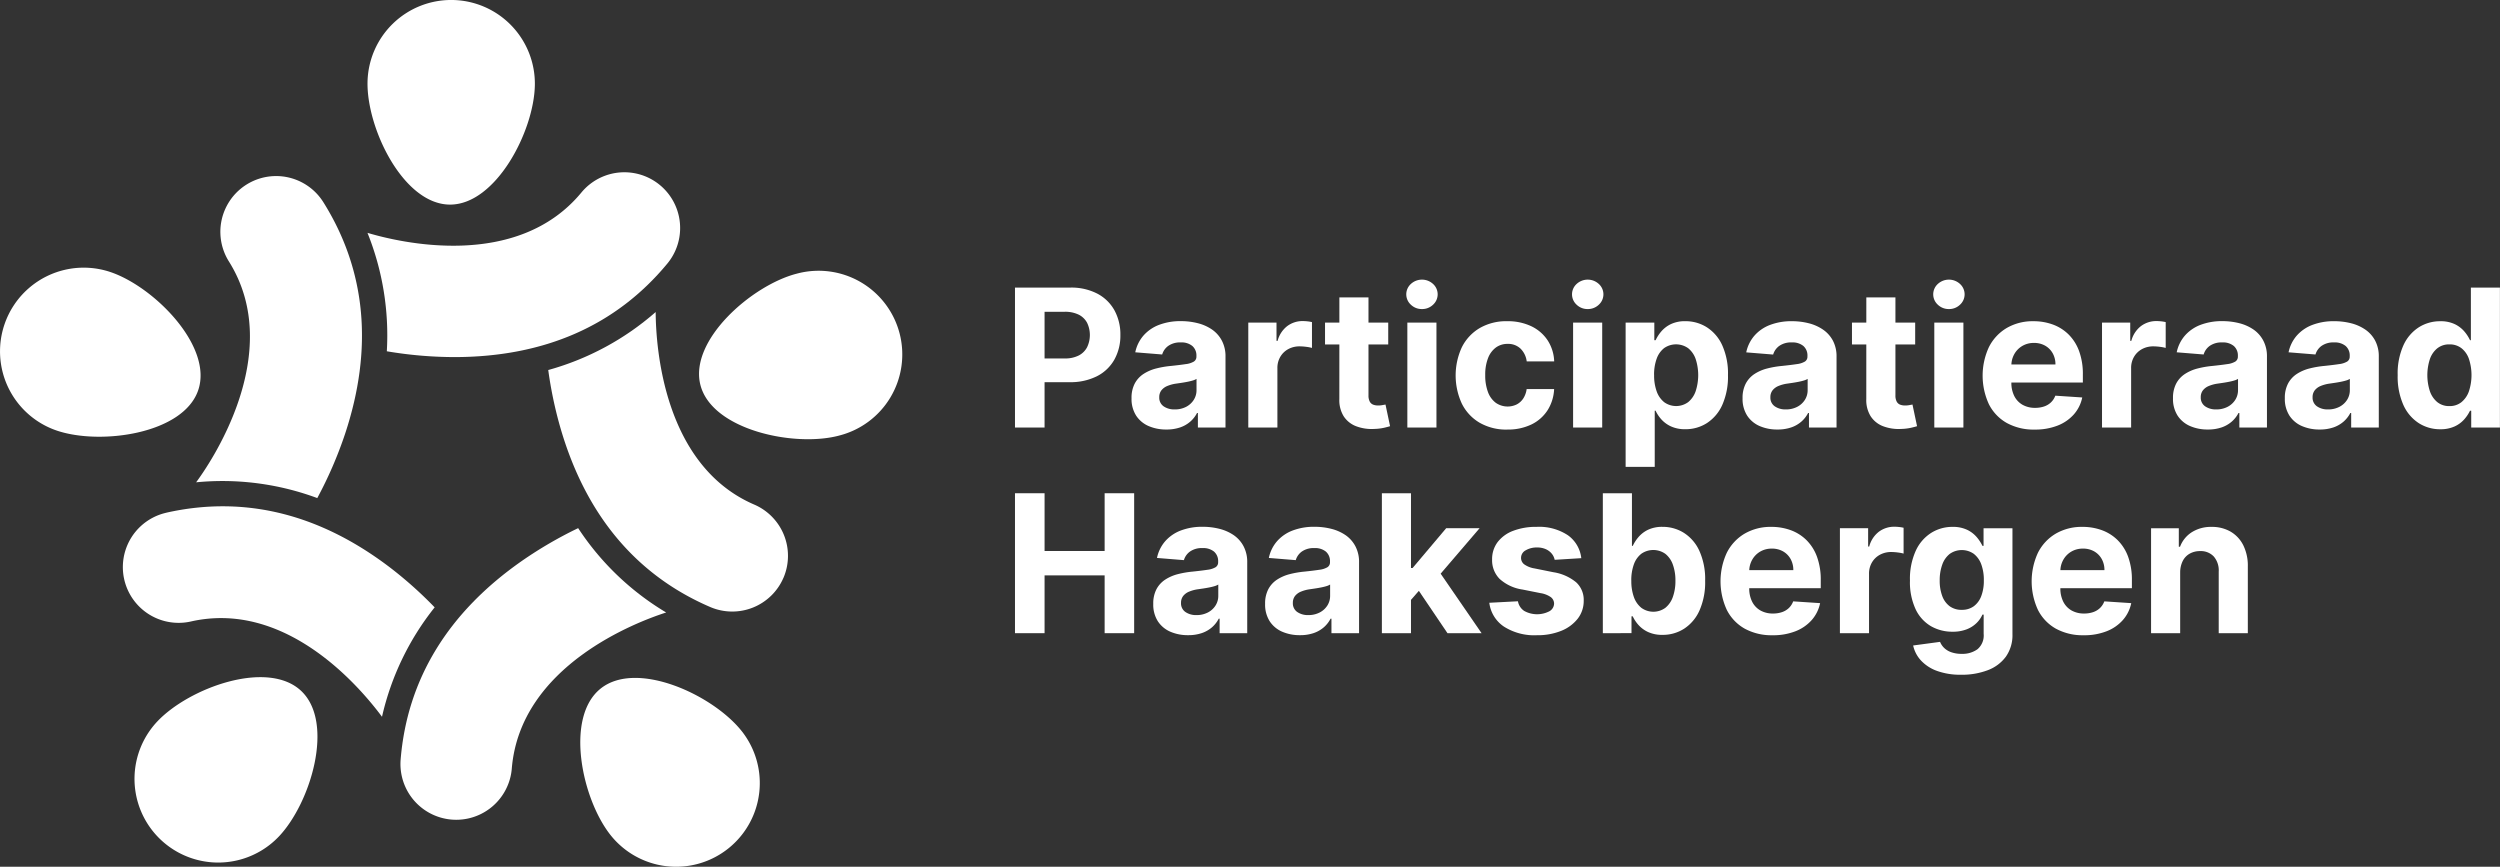 <svg xmlns="http://www.w3.org/2000/svg" xmlns:xlink="http://www.w3.org/1999/xlink" width="293.229" height="101.663" viewBox="0 0 293.229 101.663">
  <rect x="0" y="0" width="293.229" height="101.663" fill="#333333" stroke="none"/>
  <defs>
    <clipPath id="clip-path">
      <rect id="Rectangle_232" data-name="Rectangle 232" width="293.229" height="101.663" fill="#fff"/>
    </clipPath>
  </defs>
  <g id="Group_267" data-name="Group 267" transform="translate(-164)">
    <g id="Group_218" data-name="Group 218" transform="translate(164)" clip-path="url(#clip-path)">
      <line id="Line_4" data-name="Line 4" transform="translate(53.134 82.273)" fill="#dc170e"/>
      <path id="Path_232" data-name="Path 232" d="M126.852,9.955c-.078,5.42-4.6,14.12-10.017,14.042s-9.688-8.9-9.611-14.324a9.815,9.815,0,0,1,19.628.281" transform="translate(-64.117 0)" fill="#fff"/>
      <path id="Path_233" data-name="Path 233" d="M220.3,98.4c-5.247,1.36-14.833-.694-16.193-5.942s6.02-11.7,11.267-13.06a9.815,9.815,0,1,1,4.926,19" transform="translate(-121.951 -47.291)" fill="#fff"/>
      <path id="Path_234" data-name="Path 234" d="M12.965,78.606c5.134,1.739,12.026,8.711,10.287,13.846S11.8,98.937,6.669,97.2a9.815,9.815,0,0,1,6.3-18.593" transform="translate(0 -46.693)" fill="#fff"/>
      <path id="Path_235" data-name="Path 235" d="M41.922,202.761c3.721-3.942,12.933-7.3,16.874-3.576s1.121,13.111-2.6,17.052a9.815,9.815,0,0,1-14.274-13.476" transform="translate(-23.467 -118.144)" fill="#fff"/>
      <path id="Path_236" data-name="Path 236" d="M172.872,216.244c-3.382-4.236-5.415-13.827-1.178-17.209s13.138.726,16.52,4.962a9.815,9.815,0,1,1-15.342,12.247" transform="translate(-101.241 -118.273)" fill="#fff"/>
      <path id="Path_237" data-name="Path 237" d="M71.43,89.137a48.114,48.114,0,0,0,3.256-7.518c3.329-10.037,2.474-19.185-2.542-27.189a6.539,6.539,0,1,0-11.081,6.946c6.807,10.856-2.47,24.062-3.842,25.908q1.553-.151,3.1-.151a32.041,32.041,0,0,1,11.11,2" transform="translate(-34.217 -30.713)" fill="#fff"/>
      <path id="Path_238" data-name="Path 238" d="M117.381,71.939c10.575,0,18.988-3.691,25.008-10.971a6.54,6.54,0,1,0-10.083-8.332c-7.568,9.16-21.334,5.855-25.091,4.731a32.206,32.206,0,0,1,2.269,13.891,47.937,47.937,0,0,0,7.9.681" transform="translate(-64.113 -30.056)" fill="#fff"/>
      <path id="Path_239" data-name="Path 239" d="M187.546,122.221a6.547,6.547,0,0,0-3.421-8.592c-10.639-4.579-11.542-18.455-11.568-22.586a32.11,32.11,0,0,1-12.6,6.8,47.9,47.9,0,0,0,1.453,6.869c2.965,10.15,8.867,17.191,17.543,20.928a6.539,6.539,0,0,0,8.591-3.422" transform="translate(-95.653 -54.443)" fill="#fff"/>
      <path id="Path_240" data-name="Path 240" d="M137.675,154.091a48.25,48.25,0,0,0-6.582,3.832c-8.674,6.05-13.464,13.89-14.237,23.3a6.54,6.54,0,1,0,13.037,1.068c.988-12.085,14.74-17.227,18.107-18.308a31.887,31.887,0,0,1-10.325-9.895" transform="translate(-69.864 -92.144)" fill="#fff"/>
      <path id="Path_241" data-name="Path 241" d="M40.944,148.474a6.539,6.539,0,1,0,2.873,12.759,15.985,15.985,0,0,1,3.527-.4c9.378,0,16.48,8.327,18.893,11.577a31.9,31.9,0,0,1,6.176-12.835,47.357,47.357,0,0,0-4.979-4.476c-8.362-6.471-17.275-8.7-26.49-6.628" transform="translate(-21.431 -88.337)" fill="#fff"/>
      <path id="Path_242" data-name="Path 242" d="M296.13,100.321V83.907h6.476a6.618,6.618,0,0,1,3.182.71A4.891,4.891,0,0,1,307.8,86.58a5.877,5.877,0,0,1,.693,2.889,5.77,5.77,0,0,1-.706,2.885,4.869,4.869,0,0,1-2.039,1.947,6.888,6.888,0,0,1-3.226.7H298.39V92.218h3.566a3.5,3.5,0,0,0,1.655-.349,2.285,2.285,0,0,0,.978-.97,3.313,3.313,0,0,0,0-2.861,2.248,2.248,0,0,0-.982-.954,3.607,3.607,0,0,0-1.667-.34H299.6v13.577Z" transform="translate(-177.081 -50.175)" fill="#fff"/>
      <path id="Path_243" data-name="Path 243" d="M334.223,106.419a5.088,5.088,0,0,1-2.1-.412,3.315,3.315,0,0,1-1.455-1.227,3.631,3.631,0,0,1-.533-2.032,3.588,3.588,0,0,1,.377-1.723,3.052,3.052,0,0,1,1.026-1.122,4.959,4.959,0,0,1,1.479-.641,11.113,11.113,0,0,1,1.743-.3q1.075-.112,1.731-.213a2.417,2.417,0,0,0,.954-.3.669.669,0,0,0,.3-.593V97.8a1.48,1.48,0,0,0-.477-1.178,1.987,1.987,0,0,0-1.351-.417,2.4,2.4,0,0,0-1.466.4,1.9,1.9,0,0,0-.722,1.014l-3.157-.256a4.307,4.307,0,0,1,.945-1.943,4.588,4.588,0,0,1,1.823-1.267,6.988,6.988,0,0,1,2.593-.445,7.92,7.92,0,0,1,1.968.24,5.189,5.189,0,0,1,1.675.745A3.648,3.648,0,0,1,340.731,96a3.924,3.924,0,0,1,.425,1.887v8.3h-3.238V104.48h-.1a3.431,3.431,0,0,1-.794,1.014,3.58,3.58,0,0,1-1.194.681,4.866,4.866,0,0,1-1.611.244m.978-2.356a2.841,2.841,0,0,0,1.331-.3,2.323,2.323,0,0,0,.9-.814,2.106,2.106,0,0,0,.329-1.162V100.48a1.753,1.753,0,0,1-.437.189q-.277.084-.622.152t-.689.12l-.625.092a4.2,4.2,0,0,0-1.05.28,1.7,1.7,0,0,0-.7.517,1.286,1.286,0,0,0-.248.805,1.225,1.225,0,0,0,.509,1.062,2.169,2.169,0,0,0,1.294.365" transform="translate(-197.415 -56.041)" fill="#fff"/>
      <path id="Path_244" data-name="Path 244" d="M364.2,106.162V93.852h3.31V96h.128a3.2,3.2,0,0,1,1.13-1.736,2.985,2.985,0,0,1,1.827-.589,5.2,5.2,0,0,1,.553.033,3.9,3.9,0,0,1,.521.088v3.029a4.51,4.51,0,0,0-.665-.128,5.98,5.98,0,0,0-.778-.056,2.732,2.732,0,0,0-1.342.325,2.406,2.406,0,0,0-.929.9,2.565,2.565,0,0,0-.341,1.331v6.965Z" transform="translate(-217.786 -56.016)" fill="#fff"/>
      <path id="Path_245" data-name="Path 245" d="M394,92.292h-7.413V89.728H394Zm-5.73-5.514h3.414V98.255a1.525,1.525,0,0,0,.145.733.787.787,0,0,0,.4.365,1.62,1.62,0,0,0,.6.1,2.671,2.671,0,0,0,.481-.044l.369-.068.537,2.54q-.257.08-.722.189a6.015,6.015,0,0,1-1.13.132,5.17,5.17,0,0,1-2.16-.328,3.015,3.015,0,0,1-1.438-1.171,3.571,3.571,0,0,1-.5-2Z" transform="translate(-231.172 -51.892)" fill="#fff"/>
      <path id="Path_246" data-name="Path 246" d="M412.129,85.03a1.831,1.831,0,0,1-1.3-.509,1.642,1.642,0,0,1,0-2.436,1.921,1.921,0,0,1,2.6,0,1.642,1.642,0,0,1,0,2.436,1.832,1.832,0,0,1-1.3.509m-1.715,1.587h3.414v12.31h-3.414Z" transform="translate(-245.344 -48.78)" fill="#fff"/>
      <path id="Path_247" data-name="Path 247" d="M430.755,106.427a6.258,6.258,0,0,1-3.25-.805,5.361,5.361,0,0,1-2.084-2.24,7.888,7.888,0,0,1,.008-6.624,5.419,5.419,0,0,1,2.088-2.236,6.186,6.186,0,0,1,3.222-.806,6.408,6.408,0,0,1,2.821.585,4.718,4.718,0,0,1,1.915,1.643,4.829,4.829,0,0,1,.778,2.484h-3.222a2.521,2.521,0,0,0-.717-1.487,2.089,2.089,0,0,0-1.519-.565,2.286,2.286,0,0,0-1.383.429,2.771,2.771,0,0,0-.918,1.246,5.313,5.313,0,0,0-.328,1.98,5.485,5.485,0,0,0,.324,2,2.753,2.753,0,0,0,.917,1.258,2.435,2.435,0,0,0,2.441.193,2.054,2.054,0,0,0,.777-.7,2.675,2.675,0,0,0,.4-1.11h3.222a5.05,5.05,0,0,1-.765,2.48,4.662,4.662,0,0,1-1.888,1.671,6.29,6.29,0,0,1-2.845.6" transform="translate(-253.961 -56.041)" fill="#fff"/>
      <path id="Path_248" data-name="Path 248" d="M460.486,85.03a1.832,1.832,0,0,1-1.3-.509,1.642,1.642,0,0,1,0-2.436,1.921,1.921,0,0,1,2.6,0,1.642,1.642,0,0,1,0,2.436,1.831,1.831,0,0,1-1.3.509m-1.715,1.587h3.414v12.31h-3.414Z" transform="translate(-274.26 -48.78)" fill="#fff"/>
      <path id="Path_249" data-name="Path 249" d="M474.288,110.8V93.876h3.366v2.068h.152a4.56,4.56,0,0,1,.653-1.014,3.436,3.436,0,0,1,1.122-.866,3.827,3.827,0,0,1,1.727-.349,4.647,4.647,0,0,1,2.485.7,4.9,4.9,0,0,1,1.819,2.108,8.064,8.064,0,0,1,.681,3.522,8.173,8.173,0,0,1-.661,3.474,4.937,4.937,0,0,1-1.8,2.14,4.607,4.607,0,0,1-2.536.725,3.914,3.914,0,0,1-1.687-.329,3.452,3.452,0,0,1-1.134-.829,4.134,4.134,0,0,1-.673-1.014h-.1V110.8Zm3.342-10.772a5.481,5.481,0,0,0,.3,1.916,2.815,2.815,0,0,0,.882,1.27,2.392,2.392,0,0,0,2.813-.008,2.839,2.839,0,0,0,.878-1.282,6.1,6.1,0,0,0,0-3.771,2.8,2.8,0,0,0-.874-1.266,2.448,2.448,0,0,0-2.825-.016,2.748,2.748,0,0,0-.877,1.25,5.413,5.413,0,0,0-.3,1.908" transform="translate(-283.616 -56.041)" fill="#fff"/>
      <path id="Path_250" data-name="Path 250" d="M512.5,106.419a5.089,5.089,0,0,1-2.1-.412,3.315,3.315,0,0,1-1.455-1.227,3.631,3.631,0,0,1-.533-2.032,3.588,3.588,0,0,1,.377-1.723,3.053,3.053,0,0,1,1.026-1.122,4.959,4.959,0,0,1,1.479-.641,11.113,11.113,0,0,1,1.743-.3q1.074-.112,1.731-.213a2.417,2.417,0,0,0,.953-.3.669.669,0,0,0,.3-.593V97.8a1.48,1.48,0,0,0-.477-1.178,1.988,1.988,0,0,0-1.351-.417,2.4,2.4,0,0,0-1.466.4A1.9,1.9,0,0,0,512,97.627l-3.158-.256a4.312,4.312,0,0,1,.946-1.943,4.588,4.588,0,0,1,1.823-1.267,6.988,6.988,0,0,1,2.593-.445,7.921,7.921,0,0,1,1.968.24,5.189,5.189,0,0,1,1.675.745A3.645,3.645,0,0,1,519.009,96a3.929,3.929,0,0,1,.425,1.887v8.3H516.2V104.48h-.1a3.43,3.43,0,0,1-.793,1.014,3.581,3.581,0,0,1-1.194.681,4.866,4.866,0,0,1-1.611.244m.978-2.356a2.841,2.841,0,0,0,1.331-.3,2.323,2.323,0,0,0,.905-.814,2.107,2.107,0,0,0,.329-1.162V100.48a1.748,1.748,0,0,1-.437.189q-.276.084-.621.152t-.689.12l-.625.092a4.2,4.2,0,0,0-1.05.28,1.7,1.7,0,0,0-.7.517,1.285,1.285,0,0,0-.248.805,1.225,1.225,0,0,0,.509,1.062,2.167,2.167,0,0,0,1.294.365" transform="translate(-304.023 -56.041)" fill="#fff"/>
      <path id="Path_251" data-name="Path 251" d="M547.741,92.292h-7.413V89.728h7.413Zm-5.73-5.514h3.414V98.255a1.525,1.525,0,0,0,.145.733.786.786,0,0,0,.4.365,1.62,1.62,0,0,0,.605.1,2.672,2.672,0,0,0,.481-.044l.369-.068.537,2.54q-.257.08-.722.189a6.015,6.015,0,0,1-1.13.132,5.169,5.169,0,0,1-2.16-.328,3.015,3.015,0,0,1-1.438-1.171,3.573,3.573,0,0,1-.505-2Z" transform="translate(-323.107 -51.892)" fill="#fff"/>
      <path id="Path_252" data-name="Path 252" d="M565.87,85.03a1.831,1.831,0,0,1-1.3-.509,1.642,1.642,0,0,1,0-2.436,1.921,1.921,0,0,1,2.6,0,1.643,1.643,0,0,1,0,2.436,1.832,1.832,0,0,1-1.3.509m-1.715,1.587h3.414v12.31h-3.414Z" transform="translate(-337.278 -48.78)" fill="#fff"/>
      <path id="Path_253" data-name="Path 253" d="M584.543,106.427a6.525,6.525,0,0,1-3.266-.773,5.224,5.224,0,0,1-2.1-2.2,7.989,7.989,0,0,1,0-6.7,5.442,5.442,0,0,1,2.079-2.236,6.038,6.038,0,0,1,3.154-.8,6.512,6.512,0,0,1,2.272.389,5.118,5.118,0,0,1,1.843,1.166,5.306,5.306,0,0,1,1.231,1.951,7.8,7.8,0,0,1,.441,2.745v.938H579.8V98.789h7.181a2.618,2.618,0,0,0-.32-1.307,2.337,2.337,0,0,0-.886-.894,2.586,2.586,0,0,0-1.311-.324,2.634,2.634,0,0,0-1.374.356,2.559,2.559,0,0,0-.933.954,2.716,2.716,0,0,0-.345,1.326v2.012a3.417,3.417,0,0,0,.341,1.579,2.435,2.435,0,0,0,.966,1.026,2.92,2.92,0,0,0,1.483.361,3.224,3.224,0,0,0,1.042-.16,2.158,2.158,0,0,0,.81-.481,2.085,2.085,0,0,0,.513-.786l3.158.209a4.3,4.3,0,0,1-.982,1.983,4.927,4.927,0,0,1-1.908,1.315,7.171,7.171,0,0,1-2.689.469" transform="translate(-345.895 -56.041)" fill="#fff"/>
      <path id="Path_254" data-name="Path 254" d="M613.279,106.162V93.852h3.31V96h.128a3.2,3.2,0,0,1,1.13-1.736,2.985,2.985,0,0,1,1.827-.589,5.2,5.2,0,0,1,.553.033,3.9,3.9,0,0,1,.521.088v3.029a4.51,4.51,0,0,0-.665-.128,5.979,5.979,0,0,0-.777-.056,2.732,2.732,0,0,0-1.342.325,2.406,2.406,0,0,0-.93.9,2.565,2.565,0,0,0-.341,1.331v6.965Z" transform="translate(-366.73 -56.016)" fill="#fff"/>
      <path id="Path_255" data-name="Path 255" d="M638.076,106.419a5.089,5.089,0,0,1-2.1-.412,3.315,3.315,0,0,1-1.455-1.227,3.632,3.632,0,0,1-.533-2.032,3.588,3.588,0,0,1,.377-1.723,3.053,3.053,0,0,1,1.026-1.122,4.961,4.961,0,0,1,1.479-.641,11.112,11.112,0,0,1,1.743-.3q1.074-.112,1.731-.213a2.417,2.417,0,0,0,.954-.3.669.669,0,0,0,.3-.593V97.8a1.48,1.48,0,0,0-.477-1.178,1.988,1.988,0,0,0-1.351-.417,2.4,2.4,0,0,0-1.466.4,1.9,1.9,0,0,0-.722,1.014l-3.157-.256a4.312,4.312,0,0,1,.946-1.943,4.587,4.587,0,0,1,1.823-1.267,6.989,6.989,0,0,1,2.593-.445,7.919,7.919,0,0,1,1.968.24,5.191,5.191,0,0,1,1.675.745A3.644,3.644,0,0,1,644.584,96a3.927,3.927,0,0,1,.425,1.887v8.3h-3.238V104.48h-.1a3.431,3.431,0,0,1-.794,1.014,3.58,3.58,0,0,1-1.194.681,4.866,4.866,0,0,1-1.611.244m.978-2.356a2.842,2.842,0,0,0,1.331-.3,2.325,2.325,0,0,0,.905-.814,2.108,2.108,0,0,0,.329-1.162V100.48a1.75,1.75,0,0,1-.437.189q-.276.084-.621.152t-.689.12l-.625.092a4.2,4.2,0,0,0-1.05.28,1.7,1.7,0,0,0-.7.517,1.286,1.286,0,0,0-.248.805,1.225,1.225,0,0,0,.509,1.062,2.167,2.167,0,0,0,1.294.365" transform="translate(-379.114 -56.041)" fill="#fff"/>
      <path id="Path_256" data-name="Path 256" d="M670.707,106.419a5.089,5.089,0,0,1-2.1-.412,3.316,3.316,0,0,1-1.455-1.227,3.632,3.632,0,0,1-.533-2.032,3.588,3.588,0,0,1,.377-1.723,3.052,3.052,0,0,1,1.026-1.122,4.959,4.959,0,0,1,1.479-.641,11.113,11.113,0,0,1,1.743-.3q1.074-.112,1.731-.213a2.416,2.416,0,0,0,.954-.3.669.669,0,0,0,.3-.593V97.8a1.48,1.48,0,0,0-.477-1.178,1.989,1.989,0,0,0-1.351-.417,2.4,2.4,0,0,0-1.466.4,1.9,1.9,0,0,0-.722,1.014l-3.157-.256A4.312,4.312,0,0,1,668,95.427a4.588,4.588,0,0,1,1.823-1.267,6.989,6.989,0,0,1,2.593-.445,7.92,7.92,0,0,1,1.968.24,5.19,5.19,0,0,1,1.675.745A3.645,3.645,0,0,1,677.215,96a3.928,3.928,0,0,1,.425,1.887v8.3H674.4V104.48h-.1a3.431,3.431,0,0,1-.794,1.014,3.58,3.58,0,0,1-1.194.681,4.866,4.866,0,0,1-1.611.244m.978-2.356a2.842,2.842,0,0,0,1.331-.3,2.325,2.325,0,0,0,.905-.814,2.107,2.107,0,0,0,.329-1.162V100.48a1.75,1.75,0,0,1-.437.189q-.276.084-.621.152t-.689.12l-.625.092a4.2,4.2,0,0,0-1.05.28,1.7,1.7,0,0,0-.7.517,1.285,1.285,0,0,0-.248.805,1.225,1.225,0,0,0,.509,1.062,2.167,2.167,0,0,0,1.294.365" transform="translate(-398.627 -56.041)" fill="#fff"/>
      <path id="Path_257" data-name="Path 257" d="M704.543,100.522a4.607,4.607,0,0,1-2.537-.725,4.937,4.937,0,0,1-1.8-2.14,8.18,8.18,0,0,1-.661-3.474,8.057,8.057,0,0,1,.681-3.522,4.908,4.908,0,0,1,1.816-2.108,4.638,4.638,0,0,1,2.488-.7,3.826,3.826,0,0,1,1.727.349,3.443,3.443,0,0,1,1.122.866,4.549,4.549,0,0,1,.653,1.013h.1V83.908h3.406v16.414h-3.366V98.35h-.144a4.389,4.389,0,0,1-.677,1.014,3.406,3.406,0,0,1-1.13.829,3.918,3.918,0,0,1-1.687.329m1.082-2.717a2.185,2.185,0,0,0,1.4-.453,2.858,2.858,0,0,0,.882-1.27,6.118,6.118,0,0,0,0-3.823,2.735,2.735,0,0,0-.882-1.25,2.239,2.239,0,0,0-1.4-.441,2.213,2.213,0,0,0-1.418.457,2.794,2.794,0,0,0-.874,1.266,6.1,6.1,0,0,0,0,3.771,2.857,2.857,0,0,0,.873,1.282,2.186,2.186,0,0,0,1.415.461" transform="translate(-418.318 -50.175)" fill="#fff"/>
      <path id="Path_258" data-name="Path 258" d="M296.13,160.321V143.907h3.47v6.773h7.045v-6.773h3.463v16.414h-3.463v-6.78H299.6v6.78Z" transform="translate(-177.081 -86.054)" fill="#fff"/>
      <path id="Path_259" data-name="Path 259" d="M340.563,166.419a5.088,5.088,0,0,1-2.1-.412,3.315,3.315,0,0,1-1.455-1.227,3.631,3.631,0,0,1-.533-2.032,3.588,3.588,0,0,1,.377-1.723,3.052,3.052,0,0,1,1.026-1.122,4.959,4.959,0,0,1,1.479-.641,11.114,11.114,0,0,1,1.743-.3q1.074-.112,1.731-.213a2.417,2.417,0,0,0,.954-.3.669.669,0,0,0,.3-.593V157.8a1.48,1.48,0,0,0-.477-1.178,1.988,1.988,0,0,0-1.351-.417,2.4,2.4,0,0,0-1.466.4,1.9,1.9,0,0,0-.722,1.013l-3.157-.256a4.312,4.312,0,0,1,.946-1.943,4.587,4.587,0,0,1,1.823-1.267,6.988,6.988,0,0,1,2.593-.445,7.919,7.919,0,0,1,1.968.24,5.19,5.19,0,0,1,1.675.745A3.645,3.645,0,0,1,347.071,156a3.928,3.928,0,0,1,.425,1.887v8.3h-3.238V164.48h-.1a3.431,3.431,0,0,1-.794,1.014,3.58,3.58,0,0,1-1.194.681,4.865,4.865,0,0,1-1.611.244m.978-2.356a2.841,2.841,0,0,0,1.331-.3,2.324,2.324,0,0,0,.905-.814,2.107,2.107,0,0,0,.329-1.162V160.48a1.75,1.75,0,0,1-.437.189q-.276.084-.621.152t-.689.12l-.625.092a4.2,4.2,0,0,0-1.05.28,1.7,1.7,0,0,0-.7.517,1.285,1.285,0,0,0-.249.805,1.225,1.225,0,0,0,.509,1.062,2.167,2.167,0,0,0,1.294.365" transform="translate(-201.207 -91.919)" fill="#fff"/>
      <path id="Path_260" data-name="Path 260" d="M373.194,166.419a5.088,5.088,0,0,1-2.1-.412,3.314,3.314,0,0,1-1.455-1.227,3.631,3.631,0,0,1-.533-2.032,3.588,3.588,0,0,1,.377-1.723,3.052,3.052,0,0,1,1.026-1.122,4.958,4.958,0,0,1,1.479-.641,11.114,11.114,0,0,1,1.743-.3q1.074-.112,1.731-.213a2.416,2.416,0,0,0,.954-.3.669.669,0,0,0,.3-.593V157.8a1.481,1.481,0,0,0-.477-1.178,1.988,1.988,0,0,0-1.351-.417,2.4,2.4,0,0,0-1.466.4,1.9,1.9,0,0,0-.722,1.013l-3.157-.256a4.312,4.312,0,0,1,.946-1.943,4.586,4.586,0,0,1,1.823-1.267,6.988,6.988,0,0,1,2.593-.445,7.919,7.919,0,0,1,1.968.24,5.191,5.191,0,0,1,1.675.745A3.646,3.646,0,0,1,379.7,156a3.928,3.928,0,0,1,.425,1.887v8.3h-3.238V164.48h-.1a3.431,3.431,0,0,1-.794,1.014,3.58,3.58,0,0,1-1.194.681,4.865,4.865,0,0,1-1.611.244m.978-2.356a2.841,2.841,0,0,0,1.331-.3,2.323,2.323,0,0,0,.905-.814,2.107,2.107,0,0,0,.329-1.162V160.48a1.75,1.75,0,0,1-.437.189q-.276.084-.621.152t-.689.12l-.625.092a4.2,4.2,0,0,0-1.05.28,1.7,1.7,0,0,0-.7.517,1.286,1.286,0,0,0-.248.805,1.225,1.225,0,0,0,.509,1.062,2.167,2.167,0,0,0,1.294.365" transform="translate(-220.719 -91.919)" fill="#fff"/>
      <path id="Path_261" data-name="Path 261" d="M403.173,143.907h3.414v16.414h-3.414Zm3.094,12.871.008-4.1h.5l3.943-4.672h3.919l-5.3,6.187h-.809Zm4.6,3.543-3.623-5.362,2.276-2.413,5.346,7.774Z" transform="translate(-241.09 -86.054)" fill="#fff"/>
      <path id="Path_262" data-name="Path 262" d="M445.315,157.387l-3.126.193a1.64,1.64,0,0,0-.345-.725,1.89,1.89,0,0,0-.693-.521,2.436,2.436,0,0,0-1.022-.2,2.526,2.526,0,0,0-1.339.333,1,1,0,0,0-.544.885.947.947,0,0,0,.352.745,2.8,2.8,0,0,0,1.21.489l2.228.449a5.526,5.526,0,0,1,2.677,1.187,2.791,2.791,0,0,1,.882,2.148,3.372,3.372,0,0,1-.709,2.124,4.646,4.646,0,0,1-1.94,1.422,7.37,7.37,0,0,1-2.833.509,6.62,6.62,0,0,1-3.891-1.021,3.947,3.947,0,0,1-1.7-2.785l3.359-.176a1.708,1.708,0,0,0,.737,1.134,3.128,3.128,0,0,0,2.946.04,1.057,1.057,0,0,0,.556-.9.951.951,0,0,0-.392-.765,2.871,2.871,0,0,0-1.187-.461l-2.131-.425a5.076,5.076,0,0,1-2.681-1.25,3.1,3.1,0,0,1-.878-2.269,3.3,3.3,0,0,1,.646-2.043,4.1,4.1,0,0,1,1.819-1.323,7.464,7.464,0,0,1,2.753-.465,6.1,6.1,0,0,1,3.675.986,3.815,3.815,0,0,1,1.567,2.685" transform="translate(-259.839 -91.919)" fill="#fff"/>
      <path id="Path_263" data-name="Path 263" d="M467.638,160.321V143.907h3.414v6.171h.1a4.546,4.546,0,0,1,.653-1.014,3.428,3.428,0,0,1,1.122-.866,3.825,3.825,0,0,1,1.727-.349,4.647,4.647,0,0,1,2.484.7,4.893,4.893,0,0,1,1.819,2.108,8.059,8.059,0,0,1,.681,3.522,8.172,8.172,0,0,1-.661,3.474,4.938,4.938,0,0,1-1.8,2.14,4.606,4.606,0,0,1-2.536.725,3.915,3.915,0,0,1-1.687-.329,3.46,3.46,0,0,1-1.135-.829,4.121,4.121,0,0,1-.673-1.014H471v1.972Zm3.342-6.155a5.481,5.481,0,0,0,.3,1.916,2.815,2.815,0,0,0,.882,1.27,2.392,2.392,0,0,0,2.813-.008,2.844,2.844,0,0,0,.878-1.282,5.506,5.506,0,0,0,.3-1.9,5.447,5.447,0,0,0-.3-1.875,2.8,2.8,0,0,0-.874-1.266,2.448,2.448,0,0,0-2.825-.016,2.746,2.746,0,0,0-.878,1.25,5.414,5.414,0,0,0-.3,1.908" transform="translate(-279.639 -86.054)" fill="#fff"/>
      <path id="Path_264" data-name="Path 264" d="M508.071,166.427a6.526,6.526,0,0,1-3.266-.773,5.226,5.226,0,0,1-2.1-2.2,7.992,7.992,0,0,1,0-6.7,5.445,5.445,0,0,1,2.079-2.236,6.04,6.04,0,0,1,3.154-.8,6.511,6.511,0,0,1,2.272.389,5.12,5.12,0,0,1,1.843,1.166,5.308,5.308,0,0,1,1.231,1.951,7.8,7.8,0,0,1,.441,2.745v.938H503.326v-2.116h7.181a2.619,2.619,0,0,0-.32-1.307,2.338,2.338,0,0,0-.886-.894,2.586,2.586,0,0,0-1.311-.324,2.633,2.633,0,0,0-1.375.356,2.556,2.556,0,0,0-.933.954,2.713,2.713,0,0,0-.345,1.326v2.012a3.417,3.417,0,0,0,.341,1.579,2.435,2.435,0,0,0,.966,1.026,2.92,2.92,0,0,0,1.483.361,3.225,3.225,0,0,0,1.042-.16,2.159,2.159,0,0,0,.81-.481,2.086,2.086,0,0,0,.513-.786l3.158.209a4.3,4.3,0,0,1-.982,1.983,4.927,4.927,0,0,1-1.908,1.315,7.17,7.17,0,0,1-2.688.469" transform="translate(-300.166 -91.919)" fill="#fff"/>
      <path id="Path_265" data-name="Path 265" d="M536.807,166.162v-12.31h3.31V156h.128a3.2,3.2,0,0,1,1.13-1.735,2.985,2.985,0,0,1,1.827-.589,5.2,5.2,0,0,1,.553.033,3.907,3.907,0,0,1,.521.088v3.029a4.512,4.512,0,0,0-.665-.128,5.981,5.981,0,0,0-.777-.056,2.733,2.733,0,0,0-1.342.325,2.406,2.406,0,0,0-.929.9,2.565,2.565,0,0,0-.341,1.331v6.965Z" transform="translate(-321.001 -91.895)" fill="#fff"/>
      <path id="Path_266" data-name="Path 266" d="M563.24,171.059a7.961,7.961,0,0,1-2.841-.453,4.754,4.754,0,0,1-1.879-1.23,3.773,3.773,0,0,1-.906-1.747l3.158-.425a2.067,2.067,0,0,0,.456.689,2.264,2.264,0,0,0,.83.517,3.576,3.576,0,0,0,1.262.2,2.99,2.99,0,0,0,1.839-.541,2.108,2.108,0,0,0,.725-1.807v-2.252h-.144a3.244,3.244,0,0,1-.673.97,3.4,3.4,0,0,1-1.154.745,4.433,4.433,0,0,1-1.683.289,5.005,5.005,0,0,1-2.521-.645,4.536,4.536,0,0,1-1.8-1.98,7.515,7.515,0,0,1-.669-3.378,7.971,7.971,0,0,1,.681-3.494,4.886,4.886,0,0,1,1.816-2.1,4.66,4.66,0,0,1,2.489-.7,3.852,3.852,0,0,1,1.731.349,3.428,3.428,0,0,1,1.126.866,4.805,4.805,0,0,1,.661,1.014h.128v-2.068h3.39v12.43a4.353,4.353,0,0,1-.769,2.629,4.658,4.658,0,0,1-2.128,1.591,8.5,8.5,0,0,1-3.122.533m.072-7.614a2.332,2.332,0,0,0,1.4-.412,2.606,2.606,0,0,0,.882-1.186,5,5,0,0,0,.308-1.855,5.261,5.261,0,0,0-.3-1.879,2.744,2.744,0,0,0-.882-1.238,2.45,2.45,0,0,0-2.82.012,2.771,2.771,0,0,0-.874,1.254,5.328,5.328,0,0,0-.3,1.851,5.068,5.068,0,0,0,.3,1.839,2.605,2.605,0,0,0,.873,1.194,2.327,2.327,0,0,0,1.415.421" transform="translate(-333.218 -91.919)" fill="#fff"/>
      <path id="Path_267" data-name="Path 267" d="M598.847,166.427a6.525,6.525,0,0,1-3.266-.773,5.223,5.223,0,0,1-2.1-2.2,7.988,7.988,0,0,1,0-6.7,5.442,5.442,0,0,1,2.079-2.236,6.039,6.039,0,0,1,3.154-.8,6.512,6.512,0,0,1,2.272.389,5.12,5.12,0,0,1,1.843,1.166,5.308,5.308,0,0,1,1.231,1.951,7.8,7.8,0,0,1,.441,2.745v.938H594.1v-2.116h7.181a2.617,2.617,0,0,0-.32-1.307,2.338,2.338,0,0,0-.885-.894,2.587,2.587,0,0,0-1.311-.324,2.633,2.633,0,0,0-1.375.356,2.559,2.559,0,0,0-.933.954,2.718,2.718,0,0,0-.345,1.326v2.012a3.418,3.418,0,0,0,.341,1.579,2.435,2.435,0,0,0,.966,1.026,2.92,2.92,0,0,0,1.483.361,3.224,3.224,0,0,0,1.042-.16,2.158,2.158,0,0,0,.81-.481,2.089,2.089,0,0,0,.513-.786l3.158.209a4.3,4.3,0,0,1-.982,1.983,4.926,4.926,0,0,1-1.908,1.315,7.171,7.171,0,0,1-2.689.469" transform="translate(-354.448 -91.919)" fill="#fff"/>
      <path id="Path_268" data-name="Path 268" d="M631,159.07v7.117h-3.414v-12.31h3.254v2.172h.144a3.454,3.454,0,0,1,1.37-1.7,4.168,4.168,0,0,1,2.333-.629,4.33,4.33,0,0,1,2.236.561,3.821,3.821,0,0,1,1.483,1.6,5.386,5.386,0,0,1,.529,2.472v7.838h-3.414v-7.229a2.491,2.491,0,0,0-.577-1.767,2.08,2.08,0,0,0-1.611-.637,2.424,2.424,0,0,0-1.214.3,2.039,2.039,0,0,0-.818.862,3,3,0,0,0-.3,1.358" transform="translate(-375.284 -91.919)" fill="#fff"/>
    </g>
  </g>
</svg>
